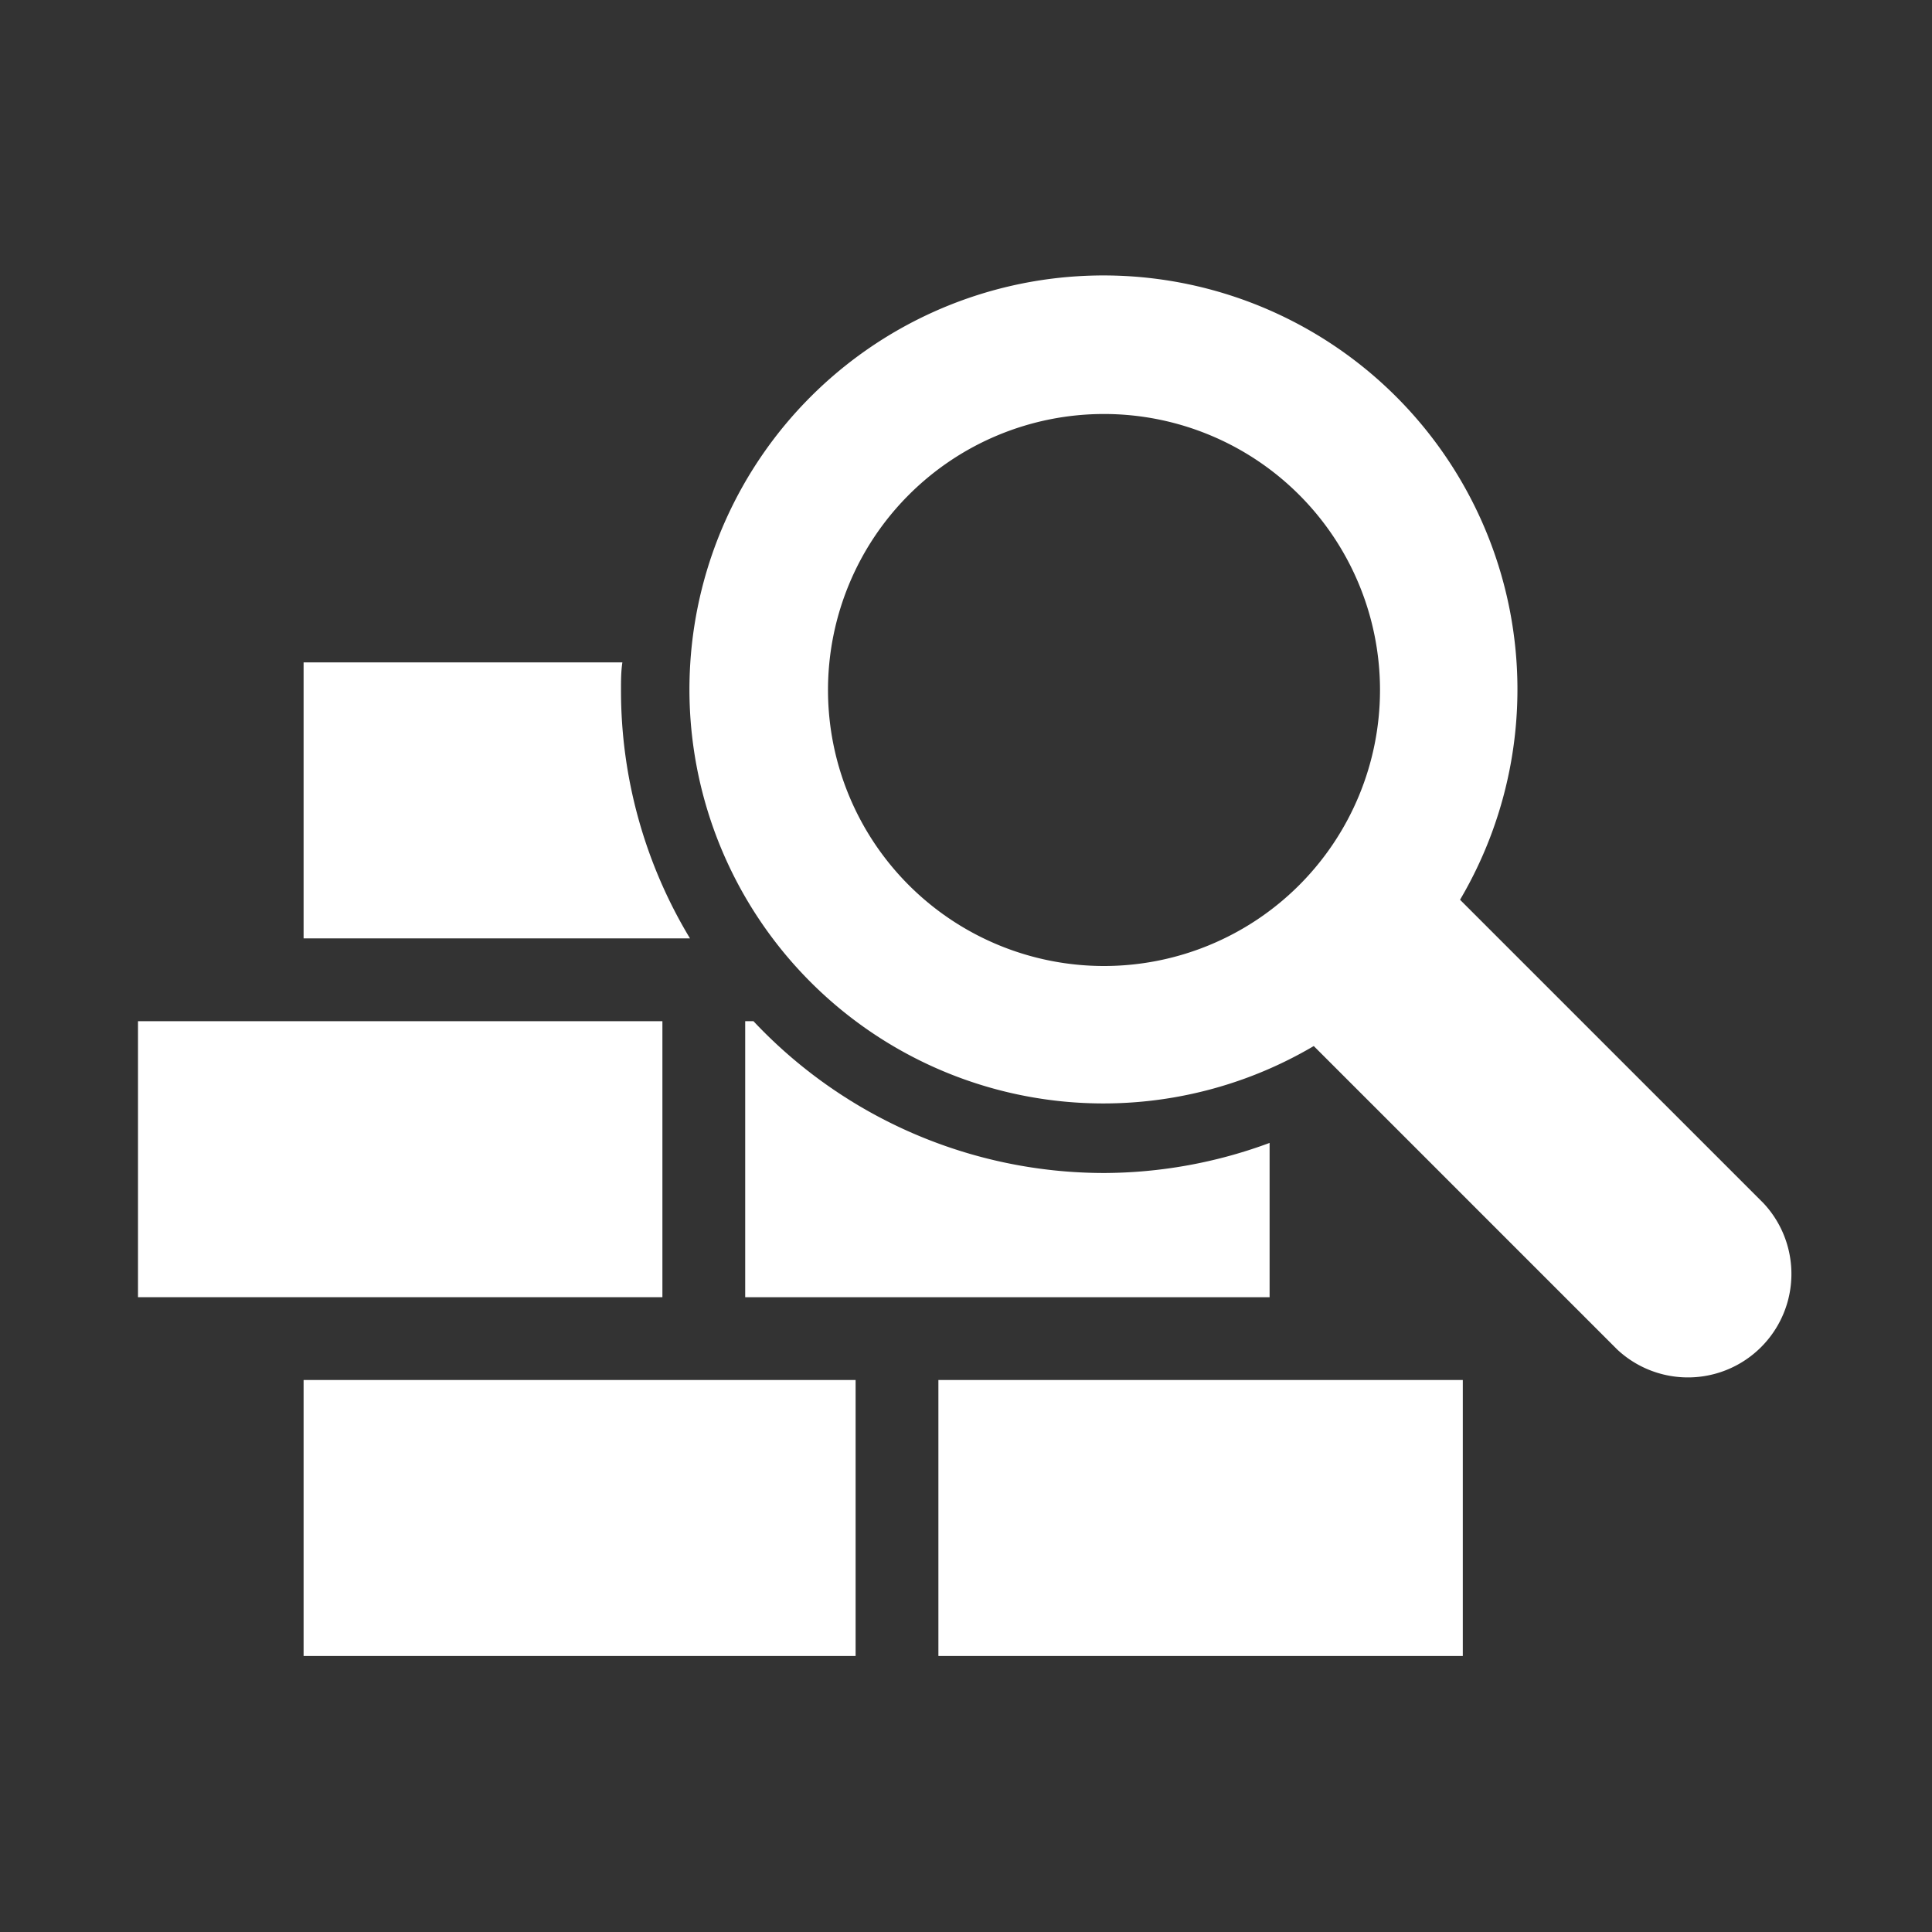 <svg id="Ebene_1" data-name="Ebene 1" xmlns="http://www.w3.org/2000/svg" viewBox="0 0 70 70"><rect x="0" y="0" width="70" height="70" fill="#333333" stroke="none"/><defs><style>.cls-1{fill:#fff;}</style></defs><title>ic_mqs_bau</title><polygon class="cls-1" points="11 50 11 60 31 60 31 50 11 50 11 50"/><polygon class="cls-1" points="34 50 34 60 53 60 53 50 34 50 34 50"/><polygon class="cls-1" points="5 37 5 47 24 47 24 37 5 37 5 37"/><path class="cls-1" d="M40,42.5A17.44,17.44,0,0,1,27.3,37H27V47H46V41.41A17.39,17.39,0,0,1,40,42.5Z"/><path class="cls-1" d="M22.5,25c0-.34,0-.67.05-1H11V34H25A17.37,17.37,0,0,1,22.5,25Z"/><path class="cls-1" d="M63.9,43.6l-11-11a15,15,0,1,0-5.3,5.3l11,11a3.75,3.75,0,0,0,5.3-5.3ZM30,25A10,10,0,1,1,40,35,10,10,0,0,1,30,25Z"/></svg>